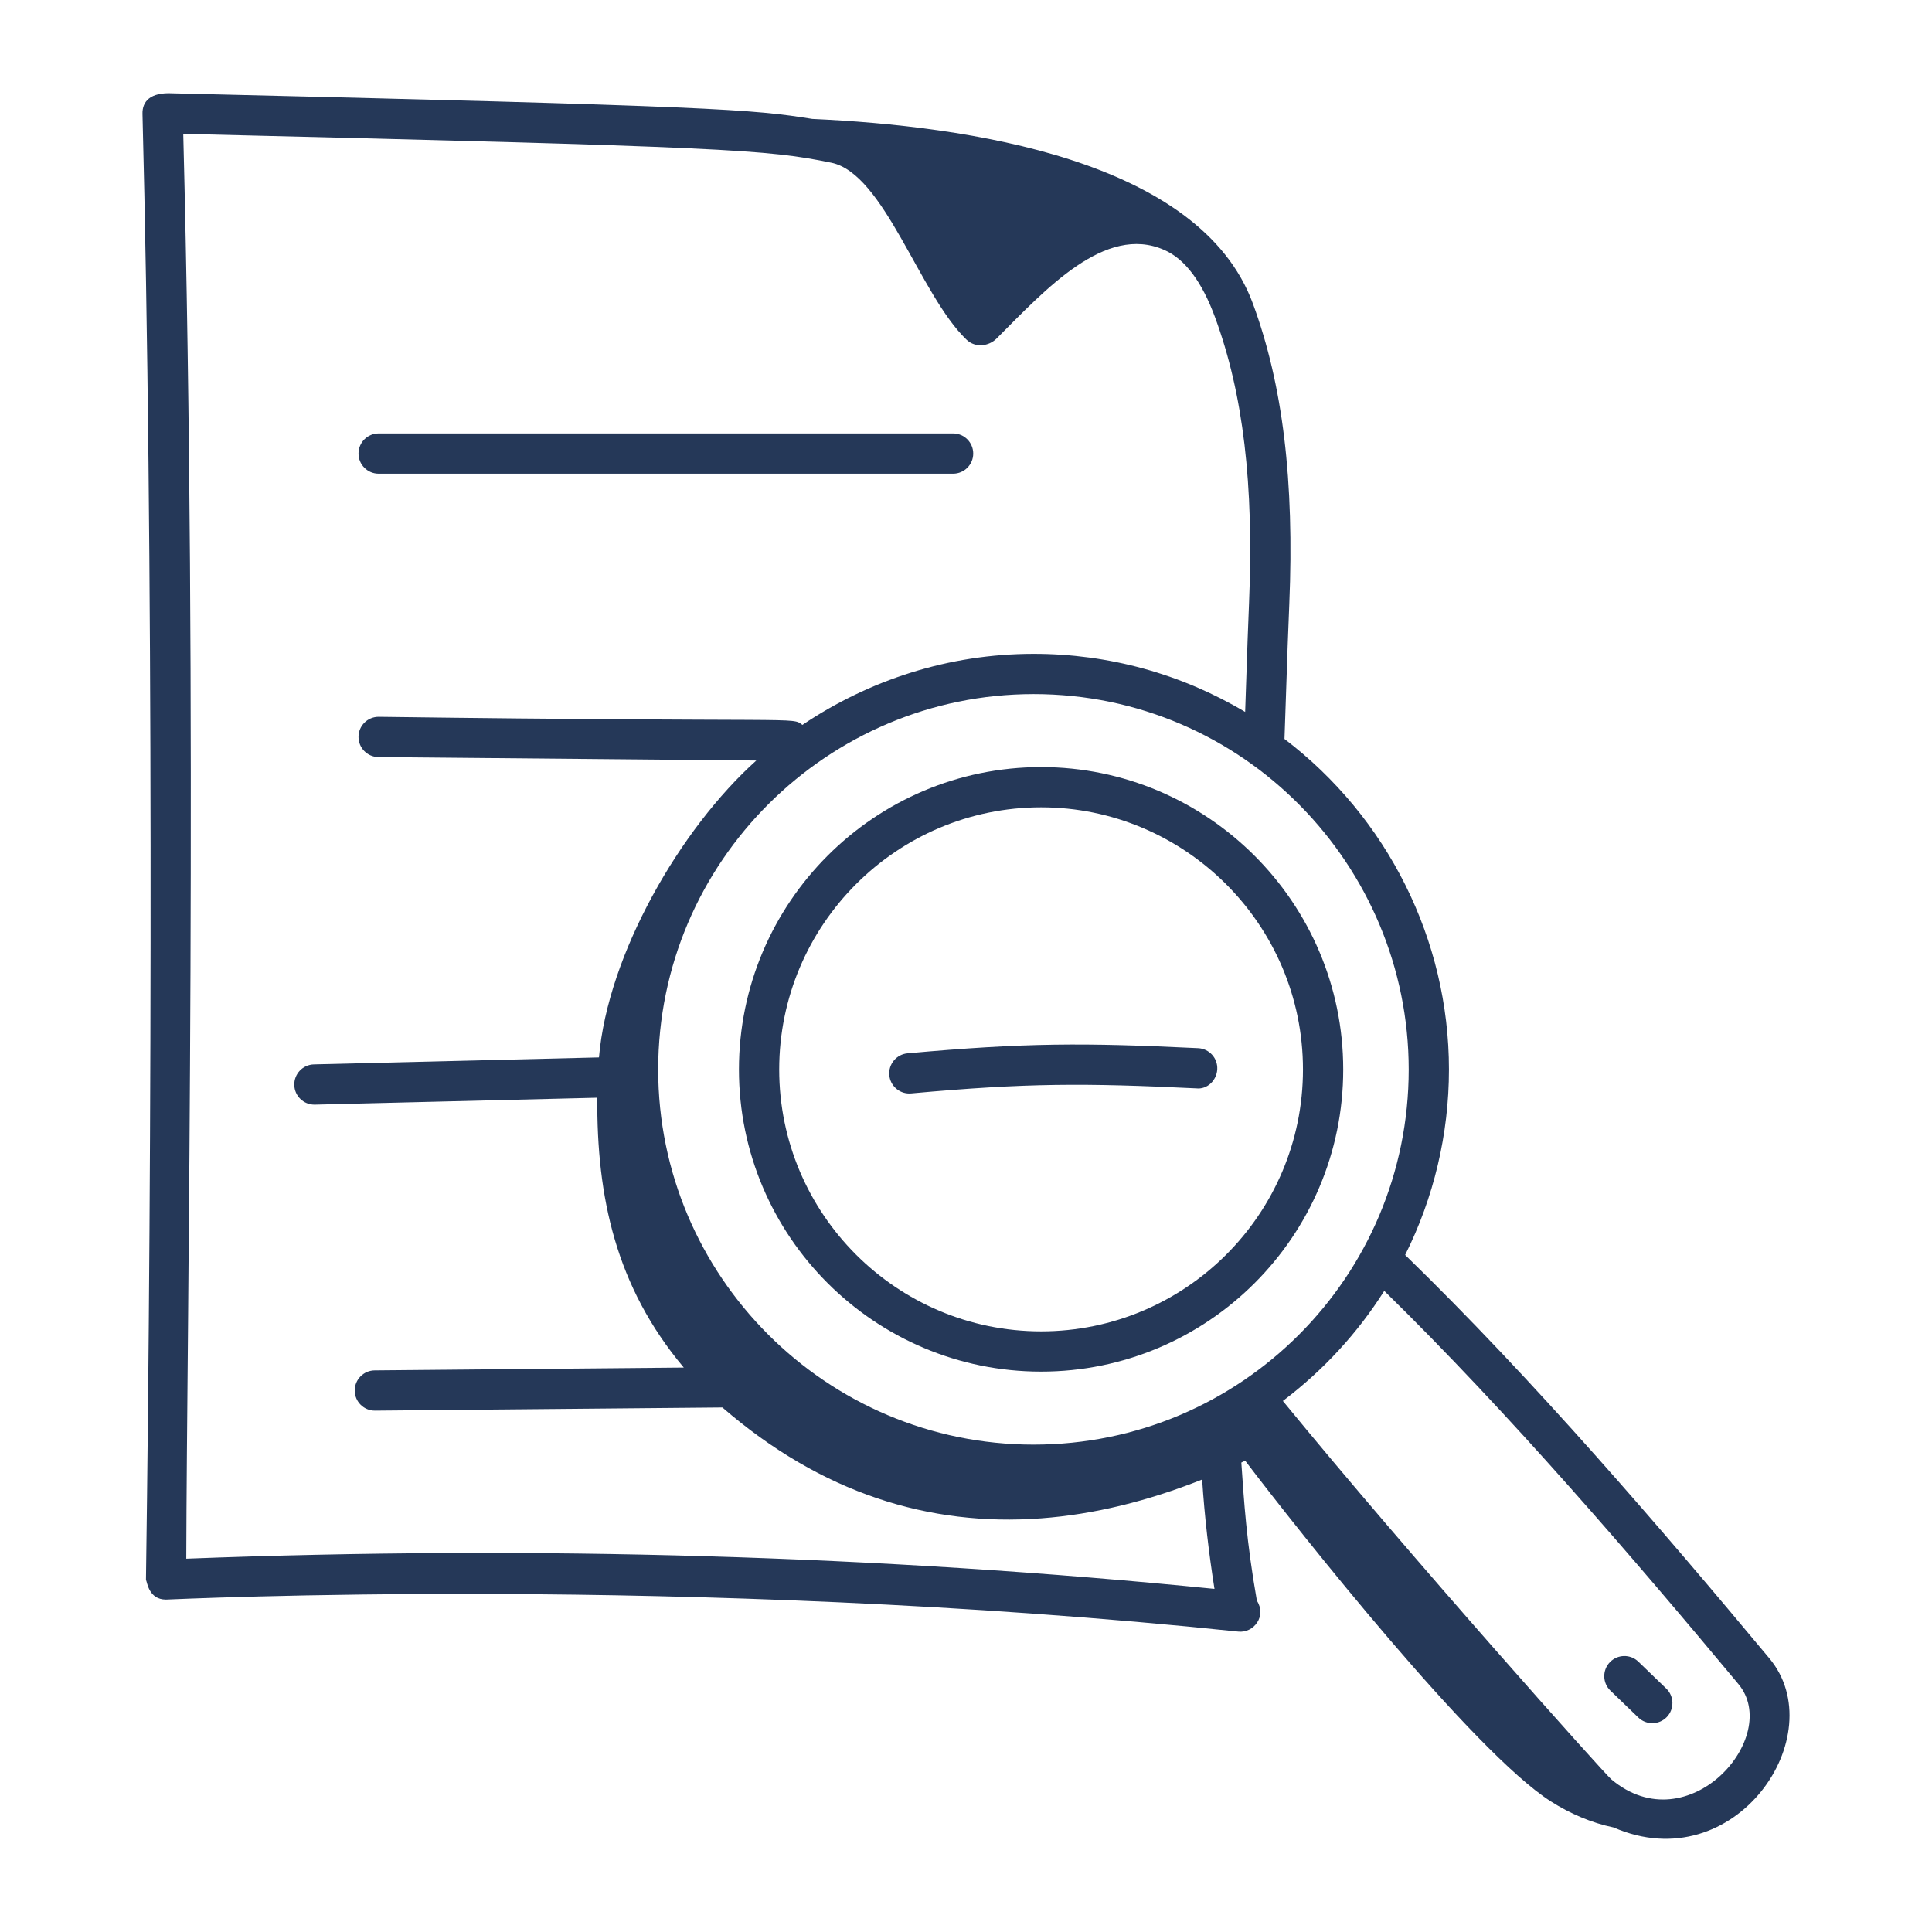 <?xml version="1.0" encoding="UTF-8"?> <svg xmlns="http://www.w3.org/2000/svg" xmlns:xlink="http://www.w3.org/1999/xlink" width="500" zoomAndPan="magnify" viewBox="0 0 375 375" height="500" preserveAspectRatio="xMidYMid meet"> <path fill="#253858" d="M 73.492 91.941 L 184.996 91.941 C 187.152 91.941 188.902 90.191 188.902 88.035 C 188.902 85.879 187.152 84.129 184.996 84.129 L 73.492 84.129 C 71.336 84.129 69.586 85.879 69.586 88.035 C 69.586 90.191 71.336 91.941 73.492 91.941 Z M 73.492 91.941 " fill-opacity="1" fill-rule="nonzero"></path> <path fill="#253858" d="M 250.25 117.281 C 251.246 93.27 249 74.734 243.191 58.945 C 232.891 30.883 187.559 24.434 157.672 23.082 C 146.074 21.23 139.875 20.617 33.512 18.109 C 29.145 17.867 27.594 19.707 27.656 22.102 C 29.781 104.664 29.496 223.66 28.332 306.637 C 28.586 307.16 28.887 310.461 32.195 310.477 L 32.219 310.477 C 33.121 310.477 133.195 305.516 240.332 316.688 C 243.387 317.027 245.891 313.652 243.961 310.699 C 241.898 298.957 241.484 291.555 240.941 283.883 C 241.191 283.766 241.438 283.633 241.684 283.516 C 252.188 297.344 286.133 340.176 301.016 349.652 C 304.73 352.016 308.895 353.82 313.203 354.711 C 336.836 364.996 355.867 336.734 343.41 321.855 C 322.449 296.707 297.746 267.887 272.738 243.586 C 278.285 232.512 281.242 220.145 281.242 207.586 C 281.242 182.406 269.301 158.641 249.316 143.43 C 249.316 143.371 249.324 143.316 249.324 143.258 C 249.93 125.207 250.059 121.641 250.25 117.281 Z M 235.73 308.402 C 170.957 301.918 103.883 299.938 36.156 302.539 C 36.273 256.75 38.41 136.352 35.57 25.98 C 141.844 28.52 148.91 29.039 161.355 31.582 C 171.645 33.688 178.492 57.207 187.605 65.934 C 189.332 67.59 191.949 67.203 193.438 65.711 C 202.918 56.215 214.504 43.441 225.984 48.516 C 229.98 50.254 233.301 54.668 235.859 61.641 C 241.301 76.434 243.395 94.008 242.441 116.949 C 242.258 121.262 242.125 124.926 241.684 138.184 C 229.281 130.801 215.227 126.91 200.617 126.91 C 184.121 126.91 168.66 132.016 155.738 140.707 C 153.59 139.082 156.977 140.246 73.527 139.133 C 73.516 139.133 73.504 139.133 73.492 139.133 C 71.352 139.133 69.605 140.855 69.586 143.004 C 69.566 145.16 71.301 146.926 73.457 146.945 L 146.801 147.617 C 132.047 160.844 117.965 185.254 116.262 205.242 L 60.93 206.598 C 58.773 206.652 57.07 208.441 57.121 210.598 C 57.172 212.719 58.91 214.41 61.023 214.41 L 61.121 214.41 L 115.934 213.066 C 115.809 232.309 119.5 249.703 132.719 265.445 L 72.727 265.992 C 70.566 266.012 68.832 267.777 68.855 269.934 C 68.875 272.082 70.617 273.805 72.762 273.805 L 72.797 273.805 L 140.211 273.188 C 140.219 273.191 140.219 273.195 140.227 273.199 C 159.426 289.816 180.344 296.328 202.074 294.707 C 212.344 293.945 222.797 291.363 233.336 287.176 C 233.805 294.422 234.641 301.508 235.73 308.402 Z M 337.418 326.867 C 345.977 337.102 327.727 357.93 312.766 345.379 C 311.465 344.312 273.777 302.188 249.004 271.926 C 256.84 266 263.516 258.746 268.684 250.559 C 292.961 274.324 316.969 302.332 337.418 326.867 Z M 273.43 207.586 C 273.43 247.711 240.961 280.402 200.617 280.402 C 160.441 280.402 127.754 247.738 127.754 207.586 C 127.754 167.215 160.707 134.723 200.617 134.723 C 241.418 134.723 273.43 168.066 273.43 207.586 Z M 273.43 207.586 " fill-opacity="1" fill-rule="nonzero"></path> <path fill="#253858" d="M 317.996 333.371 C 319.539 334.863 322.008 334.836 323.52 333.281 C 325.016 331.727 324.973 329.25 323.422 327.754 L 318.004 322.527 C 316.453 321.027 313.977 321.082 312.48 322.629 C 310.984 324.184 311.027 326.656 312.582 328.152 Z M 317.996 333.371 " fill-opacity="1" fill-rule="nonzero"></path> <path fill="#253858" d="M 202.074 148.891 C 169.738 148.891 143.43 175.223 143.43 207.586 C 143.43 239.926 169.738 266.23 202.074 266.23 C 234.371 266.23 260.719 240.004 260.719 207.586 C 260.719 175.094 234.258 148.891 202.074 148.891 Z M 202.074 258.418 C 174.047 258.418 151.242 235.617 151.242 207.586 C 151.242 179.531 174.047 156.703 202.074 156.703 C 229.902 156.703 252.906 179.371 252.906 207.586 C 252.906 235.75 230.012 258.418 202.074 258.418 Z M 202.074 258.418 " fill-opacity="1" fill-rule="nonzero"></path> <path fill="#253858" d="M 232.559 203.449 C 210.375 202.383 199.109 202.379 176.152 204.449 C 174.004 204.645 172.422 206.547 172.613 208.691 C 172.797 210.723 174.5 212.246 176.5 212.246 C 176.621 212.246 176.734 212.242 176.855 212.23 C 199.352 210.191 210.402 210.207 232.18 211.25 C 234.32 211.508 236.168 209.688 236.27 207.535 C 236.375 205.379 234.711 203.551 232.559 203.449 Z M 232.559 203.449 " fill-opacity="1" fill-rule="nonzero"></path> </svg> 